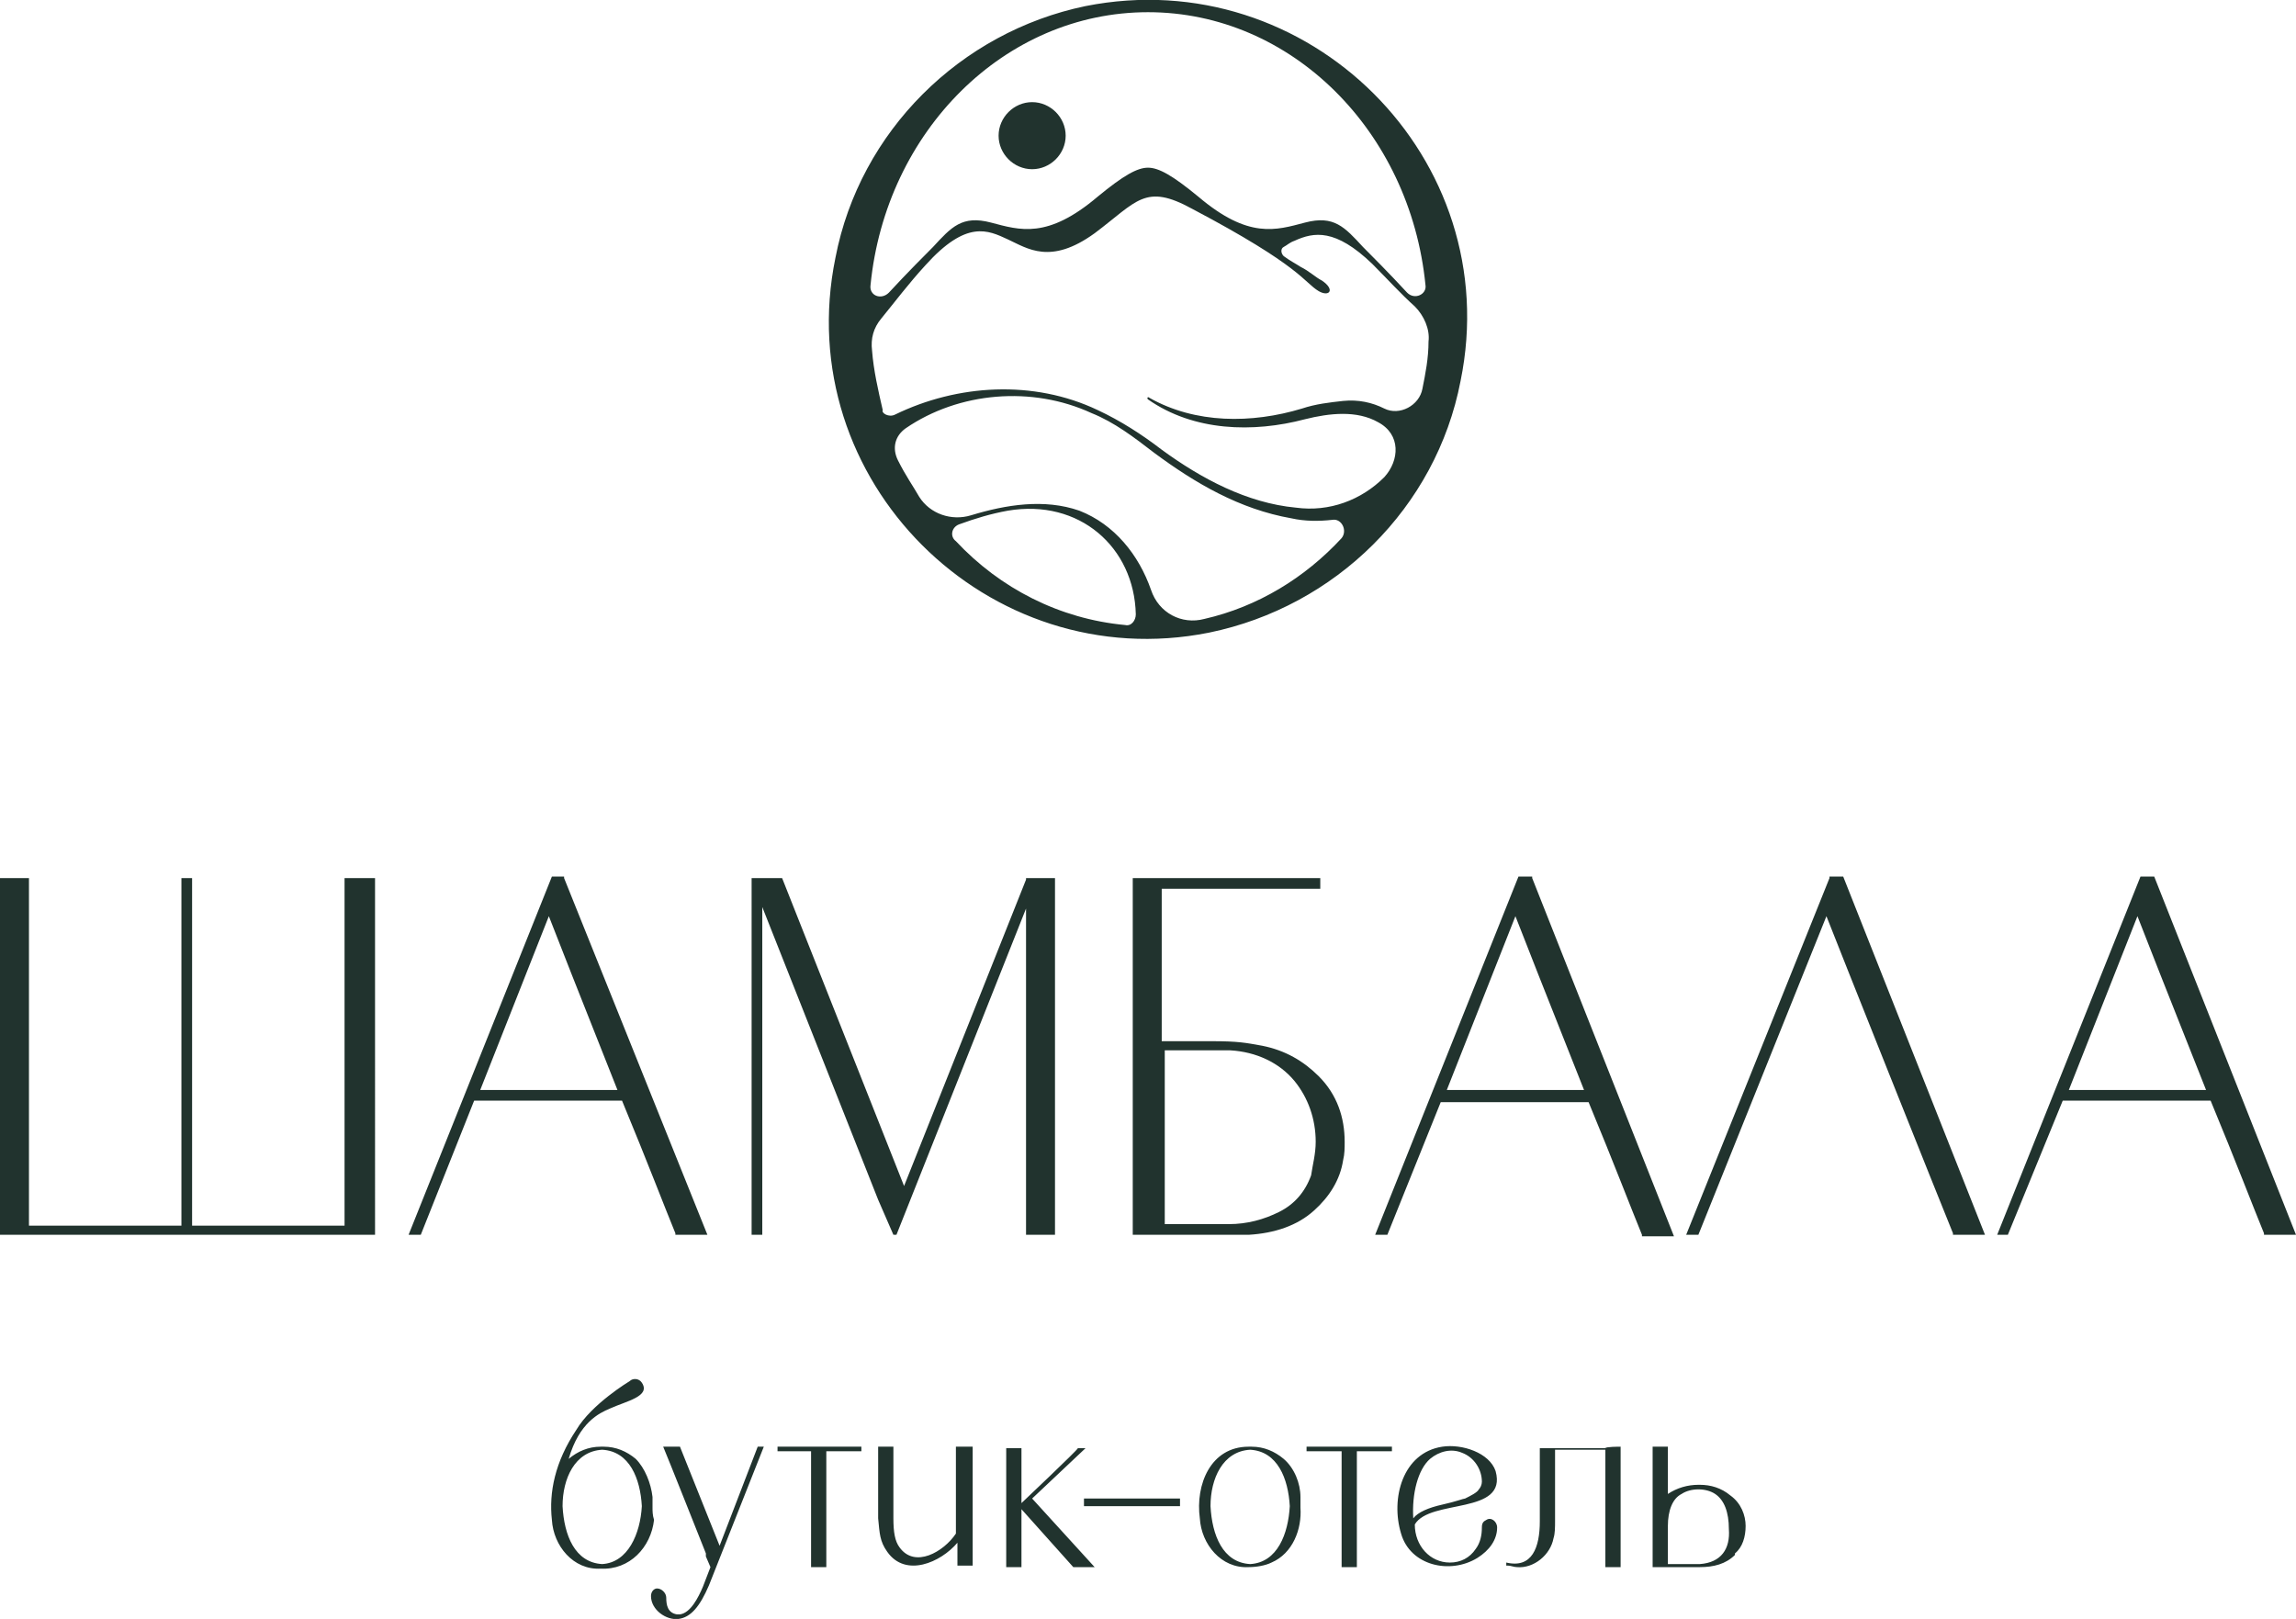 <?xml version="1.0" encoding="UTF-8"?> <svg xmlns="http://www.w3.org/2000/svg" xmlns:xlink="http://www.w3.org/1999/xlink" version="1.1" id="Слой_1" x="0px" y="0px" viewBox="0 0 150.6 106.2" style="enable-background:new 0 0 150.6 106.2;" xml:space="preserve"> <style type="text/css"> .st0{fill:#21332E;} </style> <path class="st0" d="M22.7,57.6h1.9V81H0V57.6h1.9v22.8h10V57.6h0.7v22.8h10V57.6z M150.6,81h-2.1l0-0.1c-0.7-1.7-1.8-4.6-3.5-8.7 h-9.7l-3.6,8.8H131l9.4-23.5h0.9L150.6,81z M144.7,71.5c-2.5-6.3-4-10.1-4.5-11.4h0l-4.5,11.4H144.7z M37,57.6L46.4,81h-2.1l0-0.1 c-0.7-1.7-1.8-4.6-3.5-8.7h-9.7L27.6,81h-0.8l9.4-23.5H37z M40.5,71.5c-2.5-6.3-4-10.1-4.5-11.4h0l-4.5,11.4H40.5z M58.6,81h0.2 l8.5-21.4V81h1.9V57.6h-1.9v0.1l-8,20.1l-8-20.2h-2V81H50V59.5l7.6,19.2L58.6,81z M67.7,11.1c1.2,0,2.2-1,2.2-2.2 c0-1.2-1-2.2-2.2-2.2s-2.2,1-2.2,2.2C65.5,10.1,66.5,11.1,67.7,11.1z M86.5,70.6c1.2,1.2,1.7,2.7,1.7,4.3c0,0.4,0,0.8-0.1,1.2 c-0.2,1.3-0.9,2.4-1.9,3.3c-1.1,1-2.6,1.5-4.3,1.6h-7.6V57.6h12.3v0.7H76.2v10h3.3c1.7,0,2.2,0.1,3.3,0.3 C84.3,68.9,85.5,69.6,86.5,70.6z M86.3,74.9c0-1.5-0.5-2.9-1.4-4c-1-1.2-2.5-1.9-4.2-2h-4.3v11.4h4.2c1.2,0,2.3-0.3,3.3-0.8 c1-0.5,1.7-1.3,2.1-2.4C86.1,76.4,86.3,75.7,86.3,74.9z M100.5,57.6l9.3,23.5h-2.1l0-0.1c-0.7-1.7-1.8-4.6-3.5-8.7h-9.7L91,81h-0.8 l9.4-23.5H100.5z M103.9,71.5c-2.5-6.3-4-10.1-4.5-11.4h0l-4.5,11.4H103.9z M54.8,16.9C56.4,8.6,63,2.1,71.2,0.4 c14.6-2.9,27.6,10,24.6,24.6c-1.6,8.3-8.2,14.8-16.5,16.5C64.8,44.4,51.8,31.5,54.8,16.9z M74.5,40.3c-0.1-4.4-3.7-7.6-8.4-6.8 C65,33.7,64,34,62.9,34.4c-0.5,0.2-0.6,0.8-0.2,1.1c2.9,3.1,6.8,5.1,11.1,5.5C74.2,41.1,74.5,40.7,74.5,40.3z M57.1,18.7 c-0.1,0.7,0.7,1,1.2,0.5c1.2-1.3,2.4-2.5,2.9-3c1.2-1.3,1.9-2.1,3.8-1.6c1.9,0.5,3.7,1.1,7-1.7c1.7-1.4,2.6-1.9,3.3-1.9 c0.7,0,1.6,0.5,3.3,1.9c3.3,2.8,5.1,2.2,7,1.7c1.9-0.5,2.6,0.3,3.8,1.6c0.5,0.5,1.7,1.7,2.9,3c0.5,0.5,1.3,0.1,1.2-0.5 c-1-10.1-8.8-17.9-18.2-17.9C65.9,0.8,58.1,8.6,57.1,18.7z M58.7,27.2c4.1-2,9.1-2.3,13.3-0.3c1.5,0.7,2.9,1.6,4.2,2.6 c2.6,1.9,5.6,3.5,8.8,3.8c2.2,0.3,4.3-0.5,5.8-2c1-1.1,1.1-2.8-0.4-3.6c-1.4-0.8-3.2-0.6-4.8-0.2c-3.4,0.9-7.3,0.8-10.3-1.3 c-0.1-0.1,0-0.2,0.1-0.1c3,1.7,6.7,1.7,10,0.7c0.9-0.3,1.8-0.4,2.7-0.5c1-0.1,1.9,0.1,2.7,0.5c1,0.5,2.3-0.2,2.5-1.3 c0.2-1,0.4-2,0.4-3.1c0.1-0.8-0.3-1.7-0.9-2.3c-0.9-0.8-1.8-1.8-2.8-2.8c-2.4-2.3-3.8-2.1-5.1-1.5c-0.3,0.1-0.5,0.3-0.7,0.4 c-0.2,0.1-0.2,0.4,0,0.6c0.4,0.3,0.8,0.5,1.1,0.7c0.6,0.3,1,0.7,1.4,0.9c0.9,0.6,0.5,1.1-0.2,0.7c-1-0.6-1.1-1.6-8.3-5.4 c-3.1-1.7-3.6-0.5-6.4,1.6c-2.9,2.1-4.4,1-5.7,0.4c-1.3-0.6-2.7-1.3-5.4,1.7c-1.1,1.2-2,2.4-2.9,3.5c-0.5,0.6-0.7,1.3-0.6,2.1 c0.1,1.3,0.4,2.6,0.7,3.9C57.8,27.1,58.3,27.4,58.7,27.2z M60.3,32.6c0.7,1.1,2.1,1.6,3.4,1.2c2.3-0.7,4.8-1.1,7.1-0.3 c2.3,0.9,3.9,2.9,4.7,5.2c0.5,1.5,2,2.3,3.5,1.9c3.5-0.8,6.6-2.7,9-5.3c0.4-0.5,0-1.3-0.6-1.2c-0.9,0.1-1.8,0.1-2.7-0.1 c-3.4-0.6-6.3-2.3-9-4.3c-1.3-1-2.6-2-4.1-2.6c-3.9-1.8-8.7-1.4-12.2,1c-0.7,0.5-0.9,1.3-0.5,2.1C59.4,31.2,59.9,31.9,60.3,32.6z M120,57.6L110.6,81h0.8l8.4-20.9h0c0.5,1.3,7.6,19.1,8.3,20.8l0,0.1h2.1l-9.3-23.5H120z M71.1,98.8h6.3v-0.5h-6.3V98.8z M113.5,98.1C113.5,98.1,113.5,98.1,113.5,98.1c-0.6-0.5-1.3-0.7-2-0.7c0,0-0.1,0-0.1,0l0,0c-0.7,0-1.4,0.2-2,0.6v-3.1h-1v7.7 c0,0,0,0.2,0,0.2h3.1v0c0.9,0,1.7-0.2,2.3-0.8c0,0,0,0,0,0c0,0,0,0,0-0.1c0.5-0.4,0.7-1.1,0.7-1.8C114.5,99.4,114.2,98.6,113.5,98.1 z M111.5,102.6h-2.1v-2.2c0,0,0,0,0,0c0,0,0,0,0,0v-0.3c0-1,0.3-1.8,0.9-2.1c0,0,0,0,0,0c0.3-0.2,0.7-0.3,1.1-0.3 c0.4,0,0.8,0.1,1.1,0.3c0,0,0,0,0,0c0,0,0,0,0,0c0.6,0.4,0.9,1.2,0.9,2.3C113.5,101.6,112.9,102.5,111.5,102.6z M85.8,94.9h5.5v0.3 H89v7.6h-1v-7.6h-2.3V94.9z M51,94.9h5.5v0.3h-2.3v7.6h-1v-7.6H51V94.9z M98.1,96.5c-0.4-1.2-2.2-1.8-3.5-1.6 c-2.6,0.4-3.4,3.4-2.7,5.7c0.6,2.1,3.2,2.7,5,1.6c0.8-0.5,1.3-1.2,1.3-2c0-0.4-0.4-0.7-0.7-0.5c-0.2,0.1-0.3,0.2-0.3,0.5 c0,0.5-0.1,1-0.4,1.4c-0.4,0.6-1,0.9-1.7,0.9c-1.3,0-2.3-1.1-2.3-2.5C93.8,98.3,98.9,99.4,98.1,96.5z M92.7,99.6 c-0.1-1.6,0.3-3.2,1.1-3.9c0.6-0.5,1.4-0.7,2.1-0.4c0.8,0.3,1.3,1.1,1.3,1.9c0,0.2-0.1,0.4-0.2,0.5c-0.1,0.2-0.5,0.4-0.9,0.6 c-0.1,0-0.6,0.2-1.5,0.4C93.7,98.9,93,99.2,92.7,99.6z M106.3,94.9v7.9h-1v-7.7H102v4.6c0,0.5,0,0.9-0.1,1.2c-0.2,1.1-1.3,2-2.4,1.9 c-0.2,0-0.4-0.1-0.6-0.1l-0.1,0v-0.2c1.7,0.4,2.2-1,2.2-2.7v-4.8c0.7,0,3.5,0,4.3,0C105.3,94.9,106.2,94.9,106.3,94.9z M49.7,94.9 h0.4l-3.6,9.1c-0.6,1.4-1.2,2.1-2,2.2c-0.8,0.1-1.8-0.6-1.8-1.5c0-0.3,0.2-0.5,0.4-0.5c0.3,0,0.6,0.3,0.6,0.6c0,0.5,0.1,1,0.7,1.1 c0.1,0,0.1,0,0.2,0c0.7-0.1,1.2-1.1,1.5-1.8l0.5-1.3l-0.3-0.7c0,0,0,0,0-0.1l0-0.1c-0.2-0.5-2.5-6.3-2.8-7h1.1l2.6,6.5L49.7,94.9z M62.8,94.9h1v7.8h-1v-1.5c-1.1,1.3-3.4,2.3-4.6,0.6c-0.5-0.7-0.5-1.2-0.6-2.2v-4.7h1v4.7c0,0.9,0.1,1.5,0.4,1.9 c1,1.4,2.9,0.3,3.7-0.9V94.9z M67.7,98.3l4.1,4.5h-1.4l-3.4-3.8v3.8h-1c0-1.5,0-6.4,0-7.8h1v3.6c0,0,3.7-3.5,3.7-3.6h0.5L67.7,98.3z M84.2,95.7c-0.6-0.5-1.3-0.8-2.1-0.8c-0.1,0-0.1,0-0.2,0c-2.5,0-3.5,2.5-3.2,4.7c0.1,1.7,1.4,3.3,3.2,3.2c0.5,0,1.1-0.1,1.5-0.3 c1.4-0.6,2-2.2,1.9-3.6c0-0.2,0-0.5,0-0.7C85.3,97.3,84.9,96.3,84.2,95.7z M82,102.6c-1.8-0.1-2.5-1.9-2.6-3.8 c0-1.8,0.8-3.6,2.6-3.7c0,0,0,0,0,0c1.8,0.1,2.5,1.9,2.6,3.7C84.5,100.6,83.8,102.5,82,102.6z M42.8,98.9c0-0.2,0-0.5,0-0.7 c-0.1-0.9-0.5-1.9-1.1-2.5c-0.6-0.5-1.3-0.8-2.1-0.8c-0.1,0-0.1,0-0.2,0c-0.8,0-1.5,0.3-2.1,0.8c0.7-2.4,2-3,2.7-3.3 c1.1-0.5,2.7-0.8,2.1-1.7c-0.2-0.3-0.6-0.3-0.8-0.1c0,0-2.5,1.5-3.5,3.2c-1.4,2.1-1.8,4.1-1.6,5.9c0.1,1.7,1.4,3.3,3.2,3.2 c1.9,0.1,3.3-1.4,3.5-3.2C42.8,99.4,42.8,99.1,42.8,98.9z M39.5,102.6c-1.8-0.1-2.5-1.9-2.6-3.8c0-1.8,0.8-3.6,2.6-3.7c0,0,0,0,0,0 c1.8,0.1,2.5,1.9,2.6,3.7C42,100.6,41.2,102.5,39.5,102.6z"></path> </svg> 
